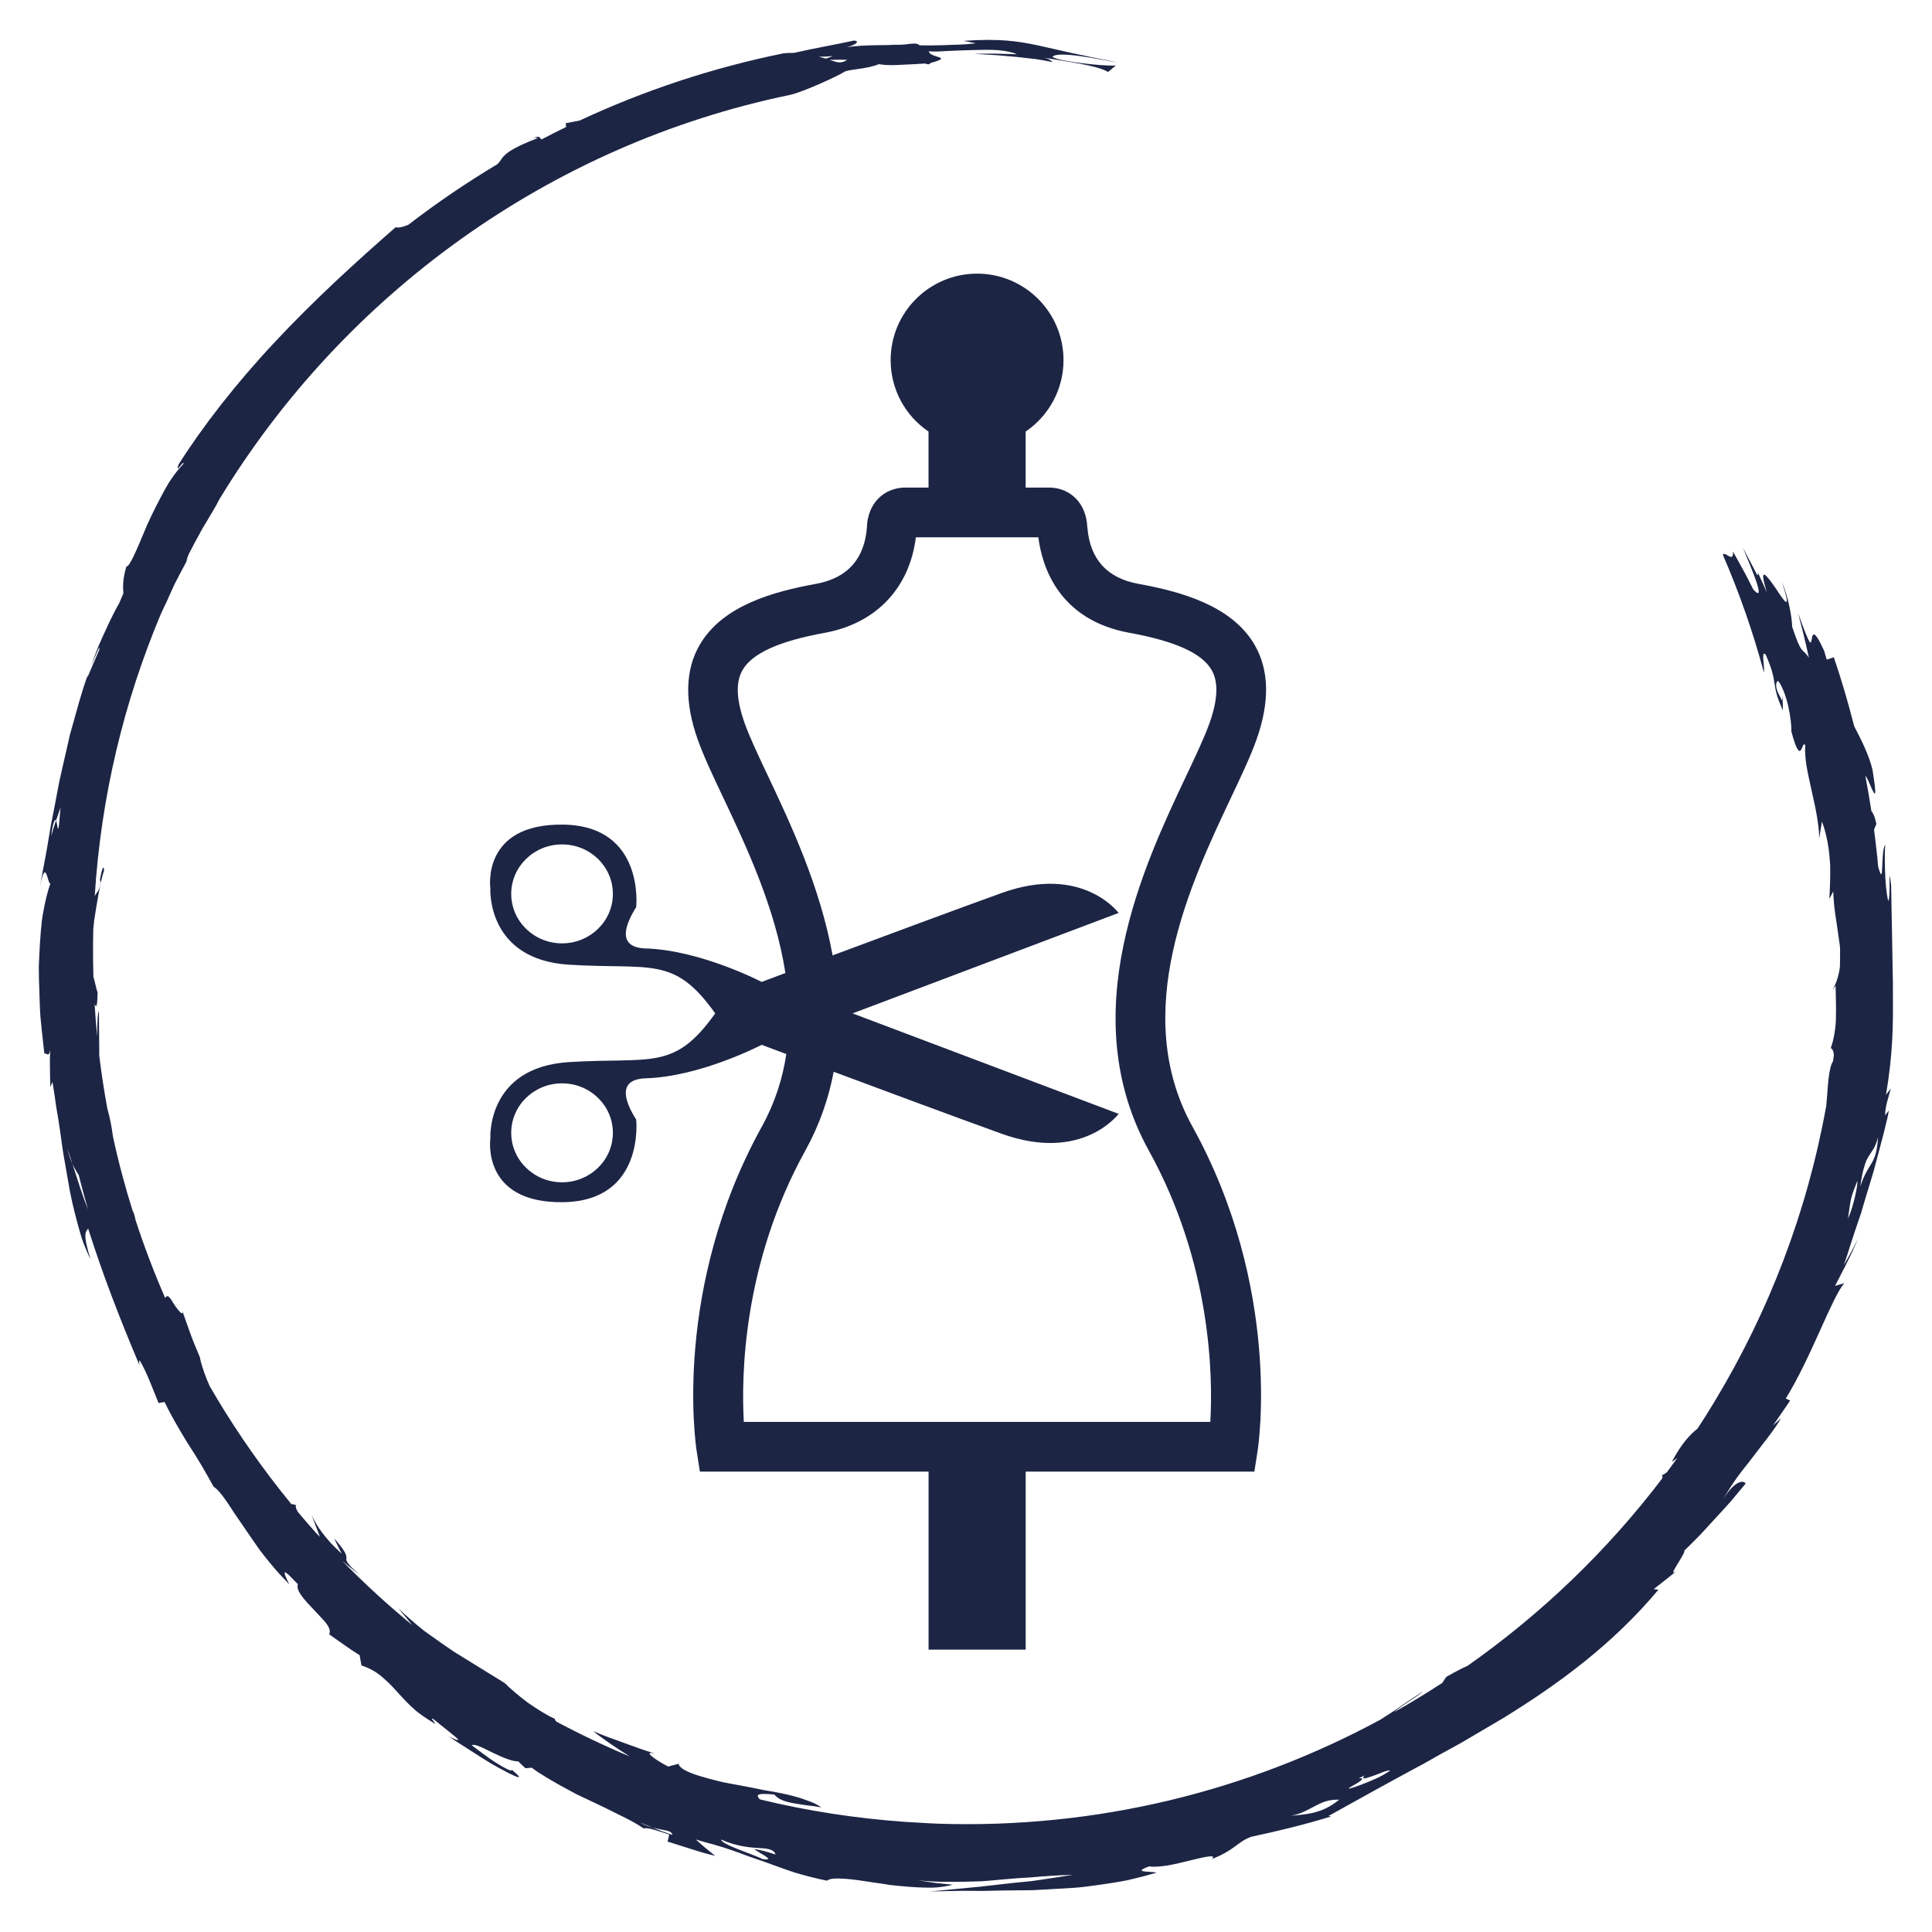 <svg xmlns="http://www.w3.org/2000/svg" id="Calque_1" data-name="Calque 1" viewBox="0 0 512 512"><defs><style> .cls-1 { fill: #1d2545; } </style></defs><path class="cls-1" d="M288.13,139.7c-.03-1.48-.4-4.89-3-7.57-1.83-1.89-4.36-2.92-7.14-2.92h-6.18v-14.84c6.05-4.12,10.03-11.06,10.03-18.94,0-12.65-10.25-22.91-22.9-22.91s-22.91,10.26-22.91,22.91c0,7.88,3.98,14.83,10.04,18.94v14.84h-6.18c-2.77,0-5.3,1.03-7.14,2.92-2.6,2.68-2.98,6.1-3,7.57-.65,8.46-5.19,13.52-13.52,15.03-11.16,2.03-24.75,5.7-30.82,16.19-3.86,6.68-4.04,15.12-.5,25.08,1.55,4.36,3.96,9.48,6.77,15.4,6.03,12.74,13.79,29.16,16.46,46.46-3.9,1.46-6.29,2.36-6.29,2.36,0,0-16.21-8.45-30.75-8.87-8.03-.28-5.13-6.79-2.5-10.94,0,0,2.36-21.61-19.39-21.88-21.75-.28-19.26,16.9-19.26,16.9,0,0-1.11,18.83,20.78,20.22,21.88,1.38,27.84-2.5,38.79,12.88,0,0,0,.01.02.03-.01,0-.01.01-.02.03-10.95,15.37-16.91,11.49-38.79,12.88-21.89,1.38-20.78,20.22-20.78,20.22,0,0-2.5,17.18,19.26,16.9,21.74-.28,19.39-21.89,19.39-21.89-2.63-4.15-5.54-10.66,2.5-10.94,14.54-.41,30.75-8.87,30.75-8.87,0,0,2.48.93,6.53,2.44-.97,6.5-3.02,12.96-6.5,19.26-23.63,42.71-17.54,84.09-17.27,85.83l.87,5.57h60.6v47.17h25.74v-47.17h60.6l.87-5.57c.27-1.74,6.36-43.12-17.26-85.83-16.74-30.25-.53-64.52,10.19-87.19,2.8-5.92,5.22-11.04,6.77-15.41,3.54-9.96,3.37-18.4-.49-25.08-6.07-10.48-19.66-14.16-30.82-16.19-8.32-1.51-12.87-6.57-13.52-15.03M148.95,250c-7.44,0-13.47-5.87-13.47-13.11s6.03-13.11,13.47-13.11,13.47,5.87,13.47,13.11-6.03,13.11-13.47,13.11ZM148.95,313.32c-7.44,0-13.47-5.87-13.47-13.11s6.03-13.11,13.47-13.11,13.47,5.87,13.47,13.11-6.03,13.11-13.47,13.11ZM321.07,177.52c1.87,3.22,1.69,7.83-.52,14.07-1.33,3.74-3.61,8.57-6.26,14.17-11.15,23.58-29.82,63.05-9.81,99.21,16.56,29.95,16.96,59.79,16.27,71.85h-123.63c-.69-12.07-.29-41.9,16.27-71.85,3.82-6.9,6.22-13.93,7.54-20.94,13.95,5.2,32.45,12.07,44.48,16.41,21.47,7.76,31.03-5.26,31.03-5.26l-70.5-26.62,70.5-26.62s-9.56-13.02-31.03-5.27c-12.1,4.37-30.78,11.3-44.76,16.52-3.32-18.33-11.23-35.06-17.07-47.43-2.65-5.59-4.93-10.42-6.26-14.16-2.21-6.24-2.39-10.85-.52-14.06,2.56-4.42,9.68-7.64,21.78-9.84,13.57-2.47,22.47-11.86,24.13-25.31h32.46c.98,7.73,5.38,21.9,24.13,25.31,12.1,2.2,19.22,5.41,21.77,9.83Z"></path><path class="cls-1" d="M499.76,290.42c1.97-11.57,1.92-19.11,1.88-26.89,0-1.94.02-3.91-.06-5.97-.04-2.06-.07-4.2-.11-6.52-.08-4.63-.18-9.91-.3-16.42-.43-3.54-.44-2.55-.42-.65.05,1.88-.05,4.68-.35,4.75-1.01-3.81-1-12.9-.79-14.93-1.36,2.16-.15,12.17-1.89,5.79-.07-.76-.13-1.52-.21-2.28,0-.25-.02-.41-.05-.49-.24-2.31-.52-4.62-.82-6.93.21-.52.42-1.05.62-1.57-.52-2.33-.93-2.88-1.32-3.36-.48-3.11-1-6.21-1.6-9.3.36.2.96,1.65,1.5,2.89.98,2.25,1.74,3.75.39-4.55-.48-2.05-1.28-4.1-2.23-6.24-.75-1.69-1.68-3.45-2.63-5.32-1.56-6.14-3.34-12.23-5.38-18.25l-1.88.63c-.23-.76-.47-1.51-.68-2.31-2.88-6.33-3.09-4.29-3.32-2.98-.27,1.32-.39,1.88-3.59-7.03l1.51,5.91c.49,1.96.9,3.96,1.35,5.93-.82-1.36-1.33-1.48-1.93-2.24-.58-.76-1.23-2.15-2.51-6.01-.07-2.71-1.01-7.81-2.72-11.89,2.76,8.45.6,5.12-1.61,1.75-2.34-3.34-4.76-6.7-2.36,1.08l-2.47-5.48c.24.71.12.98-.2.7-1.16-2.39-2.47-4.71-3.69-7.07,1.89,4.58,6.54,15.24,2.75,11.04-.88-1.69-1.7-3.41-2.63-5.08l-2.76-5c.25,3.29-2.09-.19-2.68.87,4.4,10.17,8.03,20.6,10.88,31.18.28-1.45-.84-6.1.47-4.71,3.58,8.12,1.13,7.22,4.56,14.8,0-1.27-.05-2.53-.12-3.79-.16.74.08,1.88-.59.2-1.51-2.57-1.17-4.01-.57-4.24,1.03,1.19,2.03,3.86,2.68,6.58.6,2.73.93,5.46.84,6.78,2.76,10.4,2.76,1.6,3.71,3.81-.09.74-.09,1.58-.01,2.47.05.91.16,1.88.33,2.9.31,2.04.89,4.27,1.35,6.55,1.05,4.55,2.01,9.27,2,12.66l.74-4.47c1.49,3.97,1.94,7.91,2.17,11.42.07,3.53-.07,6.63-.22,9.06.34-.65.71-1.3,1.03-1.96.11,2.9.41,5.43.8,7.73.31,2.31.67,4.39.92,6.4.04.33.07.65.1.97,0,1.56,0,3.12-.04,4.68,0,.08,0,.17-.02.25-.12.99-.32,1.99-.62,3-.31,1.02-.77,2.07-1.34,3.14l.83-1.19c.04,2.39.16,5.41.09,8.39,0,1.5-.17,2.98-.41,4.36-.23,1.38-.55,2.67-.97,3.78.34.12.71.63.84,1.71-.07.57-.14,1.15-.21,1.72-.31.52-.55,1.11-.71,1.83-.24.92-.41,1.99-.54,3.2-.21,1.94-.31,4.28-.58,6.92-5.07,28.15-15.22,54.47-29.44,78.04-.09.15-.19.31-.28.47-1.43,2.34-2.87,4.67-4.38,6.95-1.96,1.59-4.17,3.79-6.82,8.85.49-.33.97-.69,1.46-1.05-.91,1.26-1.83,2.51-2.75,3.75-.65.52-1.15.78-1.34.76.15.21.19.5.11.88-14.56,19.14-32.01,35.92-51.67,49.72-1.04.41-2.81,1.32-5.59,2.9l-1.04,1.58c-4.18,2.72-8.45,5.33-12.81,7.78,2.18-1.94,7.08-4.72,7.57-5.44-1.53.97-3.09,2.01-4.66,3.08-1.57,1.08-3.14,2.22-4.82,3.24-.56.36-1.13.73-1.69,1.09-34.85,18.83-74.96,28.96-117.32,27.56-.72-.03-1.43-.07-2.15-.1l-6.17-.36c-13.29-.92-26.27-2.92-38.82-5.99-.47-.51-.75-.97-.33-1.22.22-.13.62-.2,1.29-.2.67-.01,1.61.01,2.89.14,1.05,1.32,2.84,1.89,5.03,2.3,1.09.2,2.28.38,3.53.56,1.25.13,2.57.3,3.91.57-1-.75-2.31-1.37-3.86-1.88-1.53-.59-3.29-1.1-5.19-1.54-1.9-.44-3.94-.81-6.04-1.15-2.07-.44-4.19-.84-6.28-1.24-2.07-.41-4.14-.7-6.01-1.19-1.88-.47-3.62-.94-5.12-1.41-3.01-.95-5.07-1.94-5.35-3.16l-2.74.73c-2.23-1.1-7.55-4.43-3.38-3.42-2.81-.8-5.54-1.83-8.29-2.83-2.74-1.01-5.52-1.94-8.2-3.14,2.3,1.89,6,4.4,9.7,6.73-6.64-2.79-13.13-5.86-19.44-9.23-.36-.38-.53-.64-.39-.74-1.86-.78-4.61-2.5-7.21-4.3-2.54-1.91-4.89-3.96-6.13-5.2-3-1.86-7.94-4.9-13.34-8.23-2.63-1.78-5.35-3.67-7.96-5.58-2.53-2-4.9-4.07-6.94-6.05,1.13,1.34,2.53,2.98,3.75,4.51-6.5-5.35-12.71-11.04-18.59-17.06l1.8,1.48c.95.79,1.93,1.54,2.91,2.31-.44-.4-.85-.76-1.2-1.08-.74-.69-1.26-1.21-1.61-1.63-.71-.83-.79-1.2-.78-1.56.04-.73.38-1.35-3.22-5.45.62,1.4,1.35,2.71,2.01,4.08-1.21-1.16-2.26-2.11-3.08-3.04-.81-.92-1.49-1.73-2.07-2.5-1.16-1.54-1.96-2.9-2.81-4.6l2.18,5.65c-.29-.28-.61-.6-.95-.93-1.67-1.86-3.3-3.75-4.9-5.66-.5-.84-.71-1.51-.44-1.77-.57-.23-.97-.31-1.28-.3-.87-1.05-1.72-2.12-2.57-3.19-.2-.27-.44-.57-.69-.88-6.74-8.59-12.88-17.67-18.37-27.16-.28-.65-.55-1.27-.81-1.88-.95-2.45-1.64-4.61-1.85-5.98v.08c-.84-2.1-1.78-4.15-2.52-6.29l-2.26-6.37c.93,2.57-1.21.33-3.13-3.12l.26.58c-.76-1.34-1.15-.95-1.52-.44-2.94-6.75-5.57-13.65-7.86-20.7-.1-.65-.32-1.45-.7-2.44l.07.45c-2.07-6.55-3.86-13.23-5.33-20.01,0-.04-.01-.08-.02-.12-.3-2.38-.75-4.81-1.47-7.33-.85-4.61-1.57-9.27-2.14-13.97l-.1-11.95c-.43.89-.43,4.06-.46,6.78-.28-2.86-.51-5.73-.68-8.61.41,1.01.72.95.79-3.04-.23-.48-.67-2.64-1.11-4.21-.12-4.18-.13-8.37-.03-12.59.07-.76.15-1.51.23-2.27.37-2.45.76-4.87,1.18-7.13.43-2.26.81-4.34,1.45-6.12-.12-2.34-.93,1.24-1.11,2.46l.22.6c-.44,2.82-1.14,2.6-1.59,3.76,1.64-26.38,7.75-51.62,17.58-74.94.53-1.08.98-2.04,1.42-3,.63-1.39,1.26-2.78,2.09-4.63.92-1.8,2.09-4.04,3.75-7.14l-.64,1.03c.2-.64.44-1.29.69-1.94,1.19-2.31,2.41-4.61,3.68-6.88.36-.6.73-1.19,1.08-1.78,1.24-2.14,2.51-4.11,3.38-5.92,32.9-54.17,87.37-93.97,151.25-107.18.02,0,.04-.01.06-.02,3.51-.75,13.09-5.23,14.26-6.05,1.07-.75,5.74-.66,9.21-2.07,1.02.17,2.16.28,3.75.25,1.08.01,2.36-.12,3.96-.17,1.27-.04,2.76-.13,4.48-.25.18.05.36.09.52.14.59.15.85.02.92-.26,6.55-1.8-.19-1.24-.39-3.13,1.11.14,2.84.07,4.87-.07,2.04-.11,4.39-.17,6.75-.25,2.36-.07,4.73-.12,6.79.04,2.06.2,3.8.52,4.93,1.08l-5.7-.17-5.69.04c1.99.15,3.95.26,5.86.36,1.91.17,3.76.33,5.54.48,1.77.19,3.46.38,5.06.58,1.59.24,3.08.49,4.42.79-.52-.46-.95-.92-2.61-1.23,6.25,1.11,14.3,2.04,17.28,3.84l2.08-1.73c-1.94.15-5.69-.19-9.19-.61-3.5-.44-6.74-1.02-7.64-1.66.62-.86,3.77-.69,7.37-.21,3.61.49,7.65,1.35,10.13,1.7-10.88-2.08-16.4-3.43-21.54-4.58-5.15-1.07-9.97-1.83-19.45-1.16l3.19.65c-1.47.17-2.94.3-4.42.36-.73.03-1.47.05-2.21.06l-2.2.09c-2.03.07-4.05.07-6.07.03-1.11-1.03-2.84-.03-6.43-.15-.48-.01-.95.01-1.39.07-1.15.01-2.3.03-3.43.04-2.78.06-5.49.12-8.04.56,2.82-.82,3.33-1.64,1.93-1.79-5.32,1.17-10.63,2.04-15.91,3.27-1.21-.02-2.19.04-2.89.14-18.67,3.8-36.77,9.78-53.93,17.79l-3.72.72.15.98c-2.2,1.07-4.38,2.18-6.54,3.31-.07-.04-.12-.09-.17-.15-.39-.47-.31-1.27-3.94.75,2.79-1.49,2.4-1,3.15-.97-7.03,2.68-8.6,4.19-9.43,5.24-.43.57-.65,1.06-1.29,1.68-8.14,4.87-16.02,10.22-23.59,16.05-1.51.63-2.68.9-3.38.66-10.45,9.12-21.89,19.55-32.1,30.52-10.25,10.92-19.14,22.42-25.41,32.31-1.13,3.05,1.48-1.43,1.27-.12-.83.84-1.7,1.9-2.57,3.1-.44.6-.87,1.24-1.31,1.91-.41.68-.81,1.4-1.22,2.13-1.6,2.93-3.22,6.15-4.58,9.17-2.55,6.13-4.63,11.16-5.44,10.88-1.09,3.61-.89,5.75-.8,7.13-.35.84-.71,1.67-1.05,2.5-1.2,2.07-2.31,4.36-3.43,6.78-.73,1.56-1.45,3.19-2.18,4.85-.68,1.68-1.29,3.43-1.93,5.19.73-1.69,1.43-3.38,2.18-5.05.01.21.02.43.04.65l-3.08,7.18-.02-.31c-1.66,4.39-2.81,9.11-4.18,13.84l-.5,1.78-.41,1.8-.82,3.62c-.54,2.42-1.14,4.84-1.64,7.25-.46,2.43-.92,4.84-1.37,7.23-.23,1.19-.47,2.38-.71,3.56-.25,1.17-.39,2.36-.6,3.52-.72,4.66-1.72,9.14-2.39,13.39,1.56-8.34,2.01-.42,2.76-.92-.71,1.96-1.32,4.45-1.85,7.33-.15.85-.32,1.73-.43,2.65-.09.91-.17,1.86-.27,2.82-.16,1.93-.29,3.96-.39,6.06-.04,1.05-.09,2.12-.14,3.19,0,1.08.03,2.17.04,3.27.06,2.2.13,4.42.22,6.66.06,1.11.07,2.23.17,3.34.12,1.11.23,2.21.33,3.31.23,2.19.47,4.35.7,6.45.62-.14,1.24,1.1,1.56-.92-.18,3.28,0,6.53.02,9.83l.57-1.39c.38,2.15.71,4.33.99,6.53.39,2.18.73,4.36,1.05,6.55.34,2.19.57,4.39.95,6.53.38,2.15.75,4.26,1.11,6.34.65,4.18,1.61,8.09,2.58,11.67.49,1.78.96,3.49,1.53,5.06.6,1.56,1.22,3,1.88,4.31-2.1-6.85-1.33-7.14-.62-8.11,3.78,11.89,7.97,22.88,13.67,36.38-.21-.77-.21-1.35-.02-1.46,1.96,3.29,3.5,7.67,5.01,11.32l1.58-.28c1.61,3.36,3.77,7.06,6.08,10.85,1.21,1.86,2.42,3.78,3.59,5.72,1.16,1.96,2.25,3.95,3.35,5.9.85.46,1.99,1.83,3.33,3.74.67.96,1.39,2.06,2.15,3.25.8,1.16,1.65,2.4,2.53,3.69.89,1.29,1.8,2.63,2.72,3.96l1.4,2.01c.48.65.99,1.28,1.48,1.91,1.99,2.5,3.99,4.84,5.83,6.63,1.18,1.6.06-.31-.43-1.56-.24-.63-.33-1.09.09-.89.21.1.55.38,1.07.88.5.51,1.2,1.23,2.16,2.21-.65,1.69,1.85,4.27,4.26,6.8.6.63,1.19,1.27,1.75,1.87.57.58,1.08,1.16,1.5,1.71.81,1.09,1.2,2.09.76,2.88,2.7,1.87,5.29,3.83,8.08,5.53l.49,2.73c2.12.7,3.71,1.61,5.08,2.72,1.35,1.12,2.59,2.29,3.83,3.67,1.25,1.37,2.57,2.87,4.23,4.45.41.39.85.79,1.32,1.19.48.39.98.76,1.52,1.15,1.07.77,2.26,1.54,3.61,2.31-.32-.69-1.34-1.53-.67-1.39,1.53,1.28,4.16,3.28,5.62,4.53,1.51,1.17,1.77,1.75-1.46.15,1.35.95,3.61,2.33,6.02,3.9,2.44,1.54,5.03,3.28,7.33,4.47,4.55,2.5,7.38,3.76,3.43.5.07.62-1.8-.38-4.11-1.81-2.31-1.43-4.9-3.51-6.51-4.68.63-.51,2.95.66,5.48,1.93,2.55,1.23,5.4,2.44,6.85,2.32.2.3,1.2,1.16,1.9,1.83l1.67-.15c1.22.95,2.52,1.76,3.83,2.55,1.32.79,2.64,1.56,3.96,2.29,1.33.73,2.66,1.45,3.96,2.15,1.35.63,2.68,1.26,3.98,1.88,2.61,1.21,5.11,2.45,7.46,3.64,2.37,1.13,4.55,2.3,6.47,3.59.33-.12,1.03-.09,2.13.18.55.14,1.21.33,1.97.59.77.23,1.66.5,2.66.85l-.43,1.86,6.28,1.99c1.05.32,2.09.68,3.14.97l3.19.84c-1.75-1.41-3.47-2.81-5.13-4.35.86.25,1.7.49,2.52.73.84.21,1.65.44,2.45.67,1.6.46,3.14.95,4.63,1.46,1.48.51,2.93,1.05,4.34,1.59,1.43.48,2.82.97,4.2,1.45,2.76.97,5.43,2.01,8.16,2.89,2.74.8,5.53,1.54,8.45,2.12.44-.33,1.11-.51,1.99-.56.88-.04,1.95,0,3.19.09,2.12.17,4.72.56,7.51,1.01t0-.01c1.19.18,2.46.36,3.35.49,0,0,0,.02-.01.03.07,0,.13.01.2.03l.02-.02c.06,0,.13.01.18.02,0,0-.01.01-.02.02.2.03.39.04.58.07.09.01.15.02.15.02h0c.65.07,1.29.14,1.95.2,1.72.17,3.46.31,5.14.39,1.69.07,3.32.12,4.87.01,1.54-.15,2.98-.37,4.26-.71l-4.6-.47-4.58-.7c4.9.52,8.78.41,12.13.38,1.67-.03,3.21-.07,4.67-.13,1.46-.08,2.84-.24,4.23-.36,2.75-.25,5.46-.49,8.63-.65,3.16-.3,6.77-.55,11.36-.71-3.84.63-6.74,1.06-9.27,1.43-.63.09-1.24.17-1.84.26-.6.06-1.18.12-1.76.17-1.16.12-2.31.23-3.5.35-2.4.28-5.03.58-8.46.97-1.73.16-3.67.34-5.88.55-1.11.11-2.29.23-3.55.35-1.27.14-2.61.28-4.04.33,1.44.02,2.85-.04,4.24-.08,1.39-.02,2.76-.05,4.1-.07,1.35,0,2.68,0,3.99,0,1.31.02,2.6.04,3.89-.02,2.56-.07,5.06-.1,7.54-.12,1.24-.01,2.47-.02,3.69-.03,1.22-.07,2.43-.13,3.64-.2,2.42-.14,4.83-.28,7.24-.42,1.21-.06,2.41-.2,3.62-.36,1.21-.16,2.41-.32,3.63-.49,2.42-.36,4.88-.7,7.35-1.22,2.46-.57,4.95-1.21,7.49-1.95-1.54-.47-6.78.07-1.91-1.68,1.08.2,2.83.07,4.81-.23,1.97-.31,4.14-.9,6.1-1.36,3.92-.95,6.98-1.67,5.72-.36,6.12-2.41,6.66-4.51,10.37-5.88,7.1-1.53,14.22-3.24,21.23-5.41l-.76-.09c8.17-4.55,15.96-8.88,23.69-13.04l1.45-.76,1.43-.81,2.84-1.61c1.91-1.05,3.82-2.1,5.72-3.15,3.75-2.2,7.49-4.4,11.22-6.6,14.74-9.08,29.05-19.6,41.11-34.01l-1.24-.16c2.06-1.64,4.18-3.24,6.2-4.95-3.2,2.55,2.23-4.36,1.94-5.28,1.41-1.4,2.86-2.79,4.24-4.23l4.06-4.42c1.35-1.48,2.74-2.94,4.05-4.45l3.86-4.63c-.44-.95-2.89-.92-5.89,4.1,1.09-2,2.32-3.91,3.65-5.75,1.31-1.86,2.81-3.56,4.13-5.36,1.37-1.78,2.71-3.53,4.01-5.22,1.29-1.72,2.54-3.38,3.48-5.12-.7.64-1.36,1.29-2.09,1.91,1.53-2.17,3.01-4.39,4.52-6.58l-1.16-.53c6.9-11.24,12.16-26.7,15.5-30.57l-2.44.72,3.19-6.23c1.08-2.08,1.96-4.24,2.95-6.37-1.27,2.39-2.42,4.81-3.84,7.11.68-1.83,1.27-3.82,1.93-5.86s1.35-4.15,2.08-6.26l.55-1.59.47-1.61c.32-1.07.64-2.14.95-3.2.65-2.12,1.28-4.19,1.88-6.18,2.16-8.02,3.91-14.61,4.07-16.27l-.97,1.26c.03-2.58.84-4.49,1.51-7.09l-1.45,1.86M224.51,15.84c-.84.61-1.86.98-3.52.39-.39-.14-.75-.24-1.13-.36,1.83-.06,3.37-.06,4.65-.02ZM220.72,14.86l-1.86.68c-.65-.2-1.26-.36-1.86-.51,1.22,0,2.44-.04,3.71-.17ZM15.39,219.61c-.17-.17-.29-1.63-.55-2.14-.49,1.36-.88,2.75-1.28,4.14.25-2.1.51-3.25.76-3.82.23-.57.39-.56.52-.32l1.19-3.42c-.36,4.62-.5,5.73-.64,5.56ZM19.19,308.43c-.46-1.04-.96-2.35-1.27-4.05.37,1.37.86,2.71,1.27,4.05.55,1.21,1.13,2.14,1.67,2.97.77,3.08,1.59,6.15,2.49,9.2-1.59-3.99-2.83-8.08-4.16-12.17ZM172.91,484.31c-1.09-.3-2.19-.69-3.31-1.32l3.31,1.32c2.77.83,5.07.6,5.27,1.95-1.78-.61-3.54-1.22-5.27-1.95ZM202.11,492.68c-2.5-1.28-11.17-3.95-10.96-5.17,1.8.83,3.56,1.33,5.17,1.66,1.62.33,3.1.49,4.4.54,2.58.15,4.34.3,4.82,1.75-2.53-.79-3.77-1.18-5.68-1.45,1.16,1.02,6.13,3.22,2.26,2.67ZM347.98,480.41c-2.15.51-4.1.6-5.88.79,1.52-.28,2.73-.73,3.78-1.24,1.05-.49,1.96-1,2.84-1.46,1.77-.92,3.45-1.64,6.18-1.57-2.44,2.03-4.78,2.98-6.93,3.48ZM364.77,471.29c-1.42.64-2.91,1.25-4.18,1.73-2.52.95-4.14,1.37-2.45.42,3.67-2.04,3.19-2.28,1.93-2.17.52-.25,1.03-.49,1.55-.74-1.08,1.21.34.78,2.18.12.47-.17.95-.35,1.43-.52.47-.2.94-.39,1.36-.54.85-.31,1.54-.49,1.82-.36-.95.63-2.23,1.43-3.65,2.06ZM491.6,317.1c-.44,1.88-1.05,4.07-1.87,5.86.42-2.87.58-4.49.97-5.81.36-1.32.84-2.37,1.51-4.19.09.66-.17,2.25-.61,4.13ZM493.01,314.42c.31-2.41.67-4.07,1.06-5.29.34-1.24.73-2.04,1.15-2.72.84-1.35,1.76-2.21,2.49-5.06-.5,7.79-2.47,6.21-4.7,13.07Z"></path></svg>